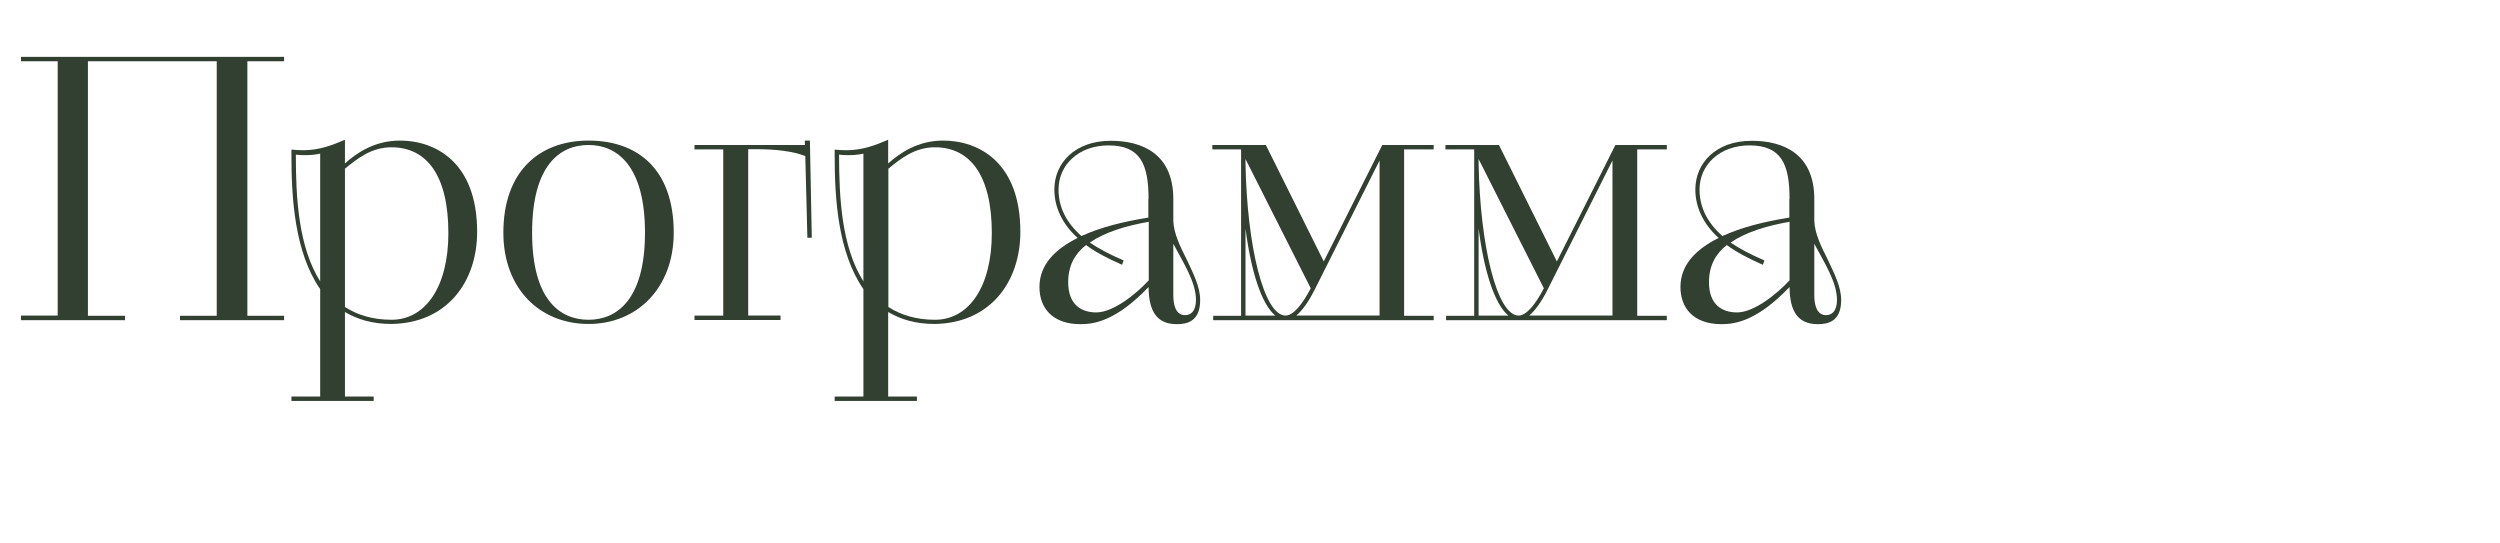 <?xml version="1.0" encoding="UTF-8"?> <svg xmlns="http://www.w3.org/2000/svg" xmlns:xlink="http://www.w3.org/1999/xlink" version="1.1" x="0px" y="0px" viewBox="0 0 119.15 25.88" style="enable-background:new 0 0 119.15 25.88;" xml:space="preserve"> <style type="text/css"> .st0{fill:#FFFFFF;} .st1{clip-path:url(#SVGID_00000108300091144742437720000013866449179609504186_);} .st2{opacity:0.8;} .st3{opacity:0.4;fill:#003000;} .st4{opacity:0.4;} .st5{clip-path:url(#SVGID_00000083809657031058005690000013894506632180080512_);} .st6{opacity:0.4;fill:#050505;} .st7{clip-path:url(#SVGID_00000111914278761293618170000015615003453038655362_);} .st8{clip-path:url(#SVGID_00000153668735662839887050000015005977732120292267_);} .st9{clip-path:url(#SVGID_00000078731032244258114360000013748269060889040533_);} .st10{clip-path:url(#SVGID_00000060002230743221208930000015264325332496729241_);} .st11{clip-path:url(#SVGID_00000069397840834329403390000015276338817624723340_);} .st12{clip-path:url(#SVGID_00000116926074574918032830000013325232427256216707_);} .st13{clip-path:url(#SVGID_00000005252120167084196730000014748866214719780502_);} .st14{opacity:0.11;} .st15{clip-path:url(#SVGID_00000096768271415713142430000018340439171516828606_);} .st16{clip-path:url(#SVGID_00000025424827831749031120000009957162194757438101_);} .st17{fill:#314031;} .st18{fill:#020202;} </style> <g id="Layer_2"> </g> <g id="Layer_3"> <g> <path class="st17" d="M1,15.04h1.75V2.92H1V2.71h12.54v0.21h-1.75v12.13h1.75v0.21H8.58v-0.21h1.75V2.92H4.19v12.13h1.77v0.21H1 V15.04z"></path> <path class="st17" d="M13.89,18.9h1.37v-5.12c-1.21-1.75-1.37-4.3-1.37-6.37V7.13c0.14,0.02,0.43,0.03,0.57,0.03 c0.78,0,1.42-0.26,1.98-0.5v1.13C17,7.29,17.85,6.7,19.06,6.7c1.67,0,3.68,1.01,3.68,4.35c0,2.39-1.44,4.35-4.08,4.39 c-0.9,0-1.61-0.21-2.22-0.57v4.03h1.37v0.21h-3.92V18.9z M15.26,7.32c-0.33,0.09-0.94,0.09-1.16,0.05c0,2.05,0.12,4.39,1.16,6.04 V7.32z M16.44,14.63c0.59,0.38,1.32,0.61,2.22,0.61c1.61,0,2.71-1.56,2.71-4.13c0-2.79-1.06-4.09-2.71-4.09 c-0.95,0-1.61,0.52-2.22,1.02V14.63z"></path> <path class="st17" d="M23.99,11.09c0-2.93,1.72-4.39,4.06-4.39c2.32,0,4.06,1.34,4.06,4.39c0,2.62-1.73,4.35-4.06,4.35 C25.71,15.44,23.99,13.74,23.99,11.09z M30.74,11.09c0-3.21-1.34-4.18-2.69-4.18c-1.37,0-2.69,0.97-2.69,4.18 c0,3.19,1.32,4.15,2.69,4.15C29.4,15.24,30.74,14.28,30.74,11.09z"></path> <path class="st17" d="M33.1,15.04h1.37V7.12H33.1V6.91h5.26V6.7h0.24l0.09,4.63h-0.21l-0.1-3.89c-0.56-0.23-1.41-0.33-2.36-0.33 h-0.36v7.93h1.54v0.21H33.1V15.04z"></path> <path class="st17" d="M39.78,18.9h1.37v-5.12c-1.21-1.75-1.37-4.3-1.37-6.37V7.13c0.14,0.02,0.43,0.03,0.57,0.03 c0.78,0,1.42-0.26,1.98-0.5v1.13c0.56-0.5,1.41-1.09,2.62-1.09c1.67,0,3.68,1.01,3.68,4.35c0,2.39-1.44,4.35-4.08,4.39 c-0.9,0-1.61-0.21-2.22-0.57v4.03h1.37v0.21h-3.92V18.9z M41.15,7.32c-0.33,0.09-0.94,0.09-1.16,0.05c0,2.05,0.12,4.39,1.16,6.04 V7.32z M42.34,14.63c0.59,0.38,1.32,0.61,2.22,0.61c1.61,0,2.71-1.56,2.71-4.13c0-2.79-1.06-4.09-2.71-4.09 c-0.95,0-1.61,0.52-2.22,1.02V14.63z"></path> <path class="st17" d="M55.92,10.53c0.02,0.59,0.33,1.23,0.64,1.84c0.31,0.66,0.64,1.3,0.64,1.93c0,1.01-0.61,1.15-1.11,1.15 c-0.94,0-1.34-0.59-1.35-1.77c-1.53,1.6-2.57,1.77-3.24,1.77c-1.35,0-1.96-0.78-1.96-1.77c0-1.09,0.78-1.82,1.82-2.34 c-0.73-0.66-1.11-1.46-1.11-2.31c0-1.25,0.97-2.32,2.69-2.32c1.46,0,2.98,0.59,2.98,2.78V10.53z M54.74,9.48 c0-1.67-0.4-2.55-1.91-2.55c-1.41,0-2.38,0.92-2.38,2.1c0,0.83,0.35,1.56,1.09,2.22c0.92-0.42,1.96-0.68,3.19-0.88V9.48z M53.48,12.62c-0.71-0.31-1.27-0.61-1.72-0.94c-0.54,0.42-0.85,0.99-0.85,1.77c0,1.06,0.61,1.44,1.34,1.44 c0.83,0,1.94-0.92,2.5-1.53v-2.79c-1.08,0.19-2.08,0.49-2.81,0.99c0.43,0.29,0.95,0.57,1.61,0.85L53.48,12.62z M55.92,14.07 c0,0.43,0.1,0.95,0.56,0.95c0.26,0,0.52-0.17,0.52-0.73c0-0.85-0.62-1.8-1.08-2.67V14.07z"></path> <path class="st17" d="M59.15,15.04V7.12h-1.37V6.91h2.55l2.76,5.55l2.79-5.55h2.45v0.21h-1.41v7.93h1.41v0.21H57.82v-0.21H59.15z M59.36,7.58v0.21c0.07,3.9,0.87,7.25,1.91,7.25c0.35,0,0.78-0.49,1.2-1.3L59.36,7.58z M59.36,15.04h1.42 c-0.66-0.54-1.16-2.13-1.42-4.15V15.04z M65.75,7.65l-3.07,6.11c-0.29,0.59-0.61,1.04-0.9,1.28h3.97V7.65z"></path> <path class="st17" d="M70.26,15.04V7.12h-1.37V6.91h2.55l2.76,5.55l2.79-5.55h2.45v0.21h-1.41v7.93h1.41v0.21H68.92v-0.21H70.26z M70.47,7.58v0.21c0.07,3.9,0.87,7.25,1.91,7.25c0.35,0,0.78-0.49,1.2-1.3L70.47,7.58z M70.47,15.04h1.42 c-0.66-0.54-1.16-2.13-1.42-4.15V15.04z M76.85,7.65l-3.07,6.11c-0.29,0.59-0.61,1.04-0.9,1.28h3.97V7.65z"></path> <path class="st17" d="M86.47,10.53c0.02,0.59,0.33,1.23,0.64,1.84c0.31,0.66,0.64,1.3,0.64,1.93c0,1.01-0.61,1.15-1.11,1.15 c-0.94,0-1.34-0.59-1.35-1.77c-1.53,1.6-2.57,1.77-3.24,1.77c-1.35,0-1.96-0.78-1.96-1.77c0-1.09,0.78-1.82,1.82-2.34 c-0.73-0.66-1.11-1.46-1.11-2.31c0-1.25,0.97-2.32,2.69-2.32c1.46,0,2.98,0.59,2.98,2.78V10.53z M85.29,9.48 c0-1.67-0.4-2.55-1.91-2.55c-1.41,0-2.38,0.92-2.38,2.1c0,0.83,0.35,1.56,1.09,2.22c0.92-0.42,1.96-0.68,3.19-0.88V9.48z M84.02,12.62c-0.71-0.31-1.27-0.61-1.72-0.94c-0.54,0.42-0.85,0.99-0.85,1.77c0,1.06,0.61,1.44,1.34,1.44 c0.83,0,1.94-0.92,2.5-1.53v-2.79c-1.08,0.19-2.08,0.49-2.81,0.99c0.43,0.29,0.95,0.57,1.61,0.85L84.02,12.62z M86.47,14.07 c0,0.43,0.1,0.95,0.56,0.95c0.26,0,0.52-0.17,0.52-0.73c0-0.85-0.62-1.8-1.08-2.67V14.07z"></path> </g> </g> </svg> 